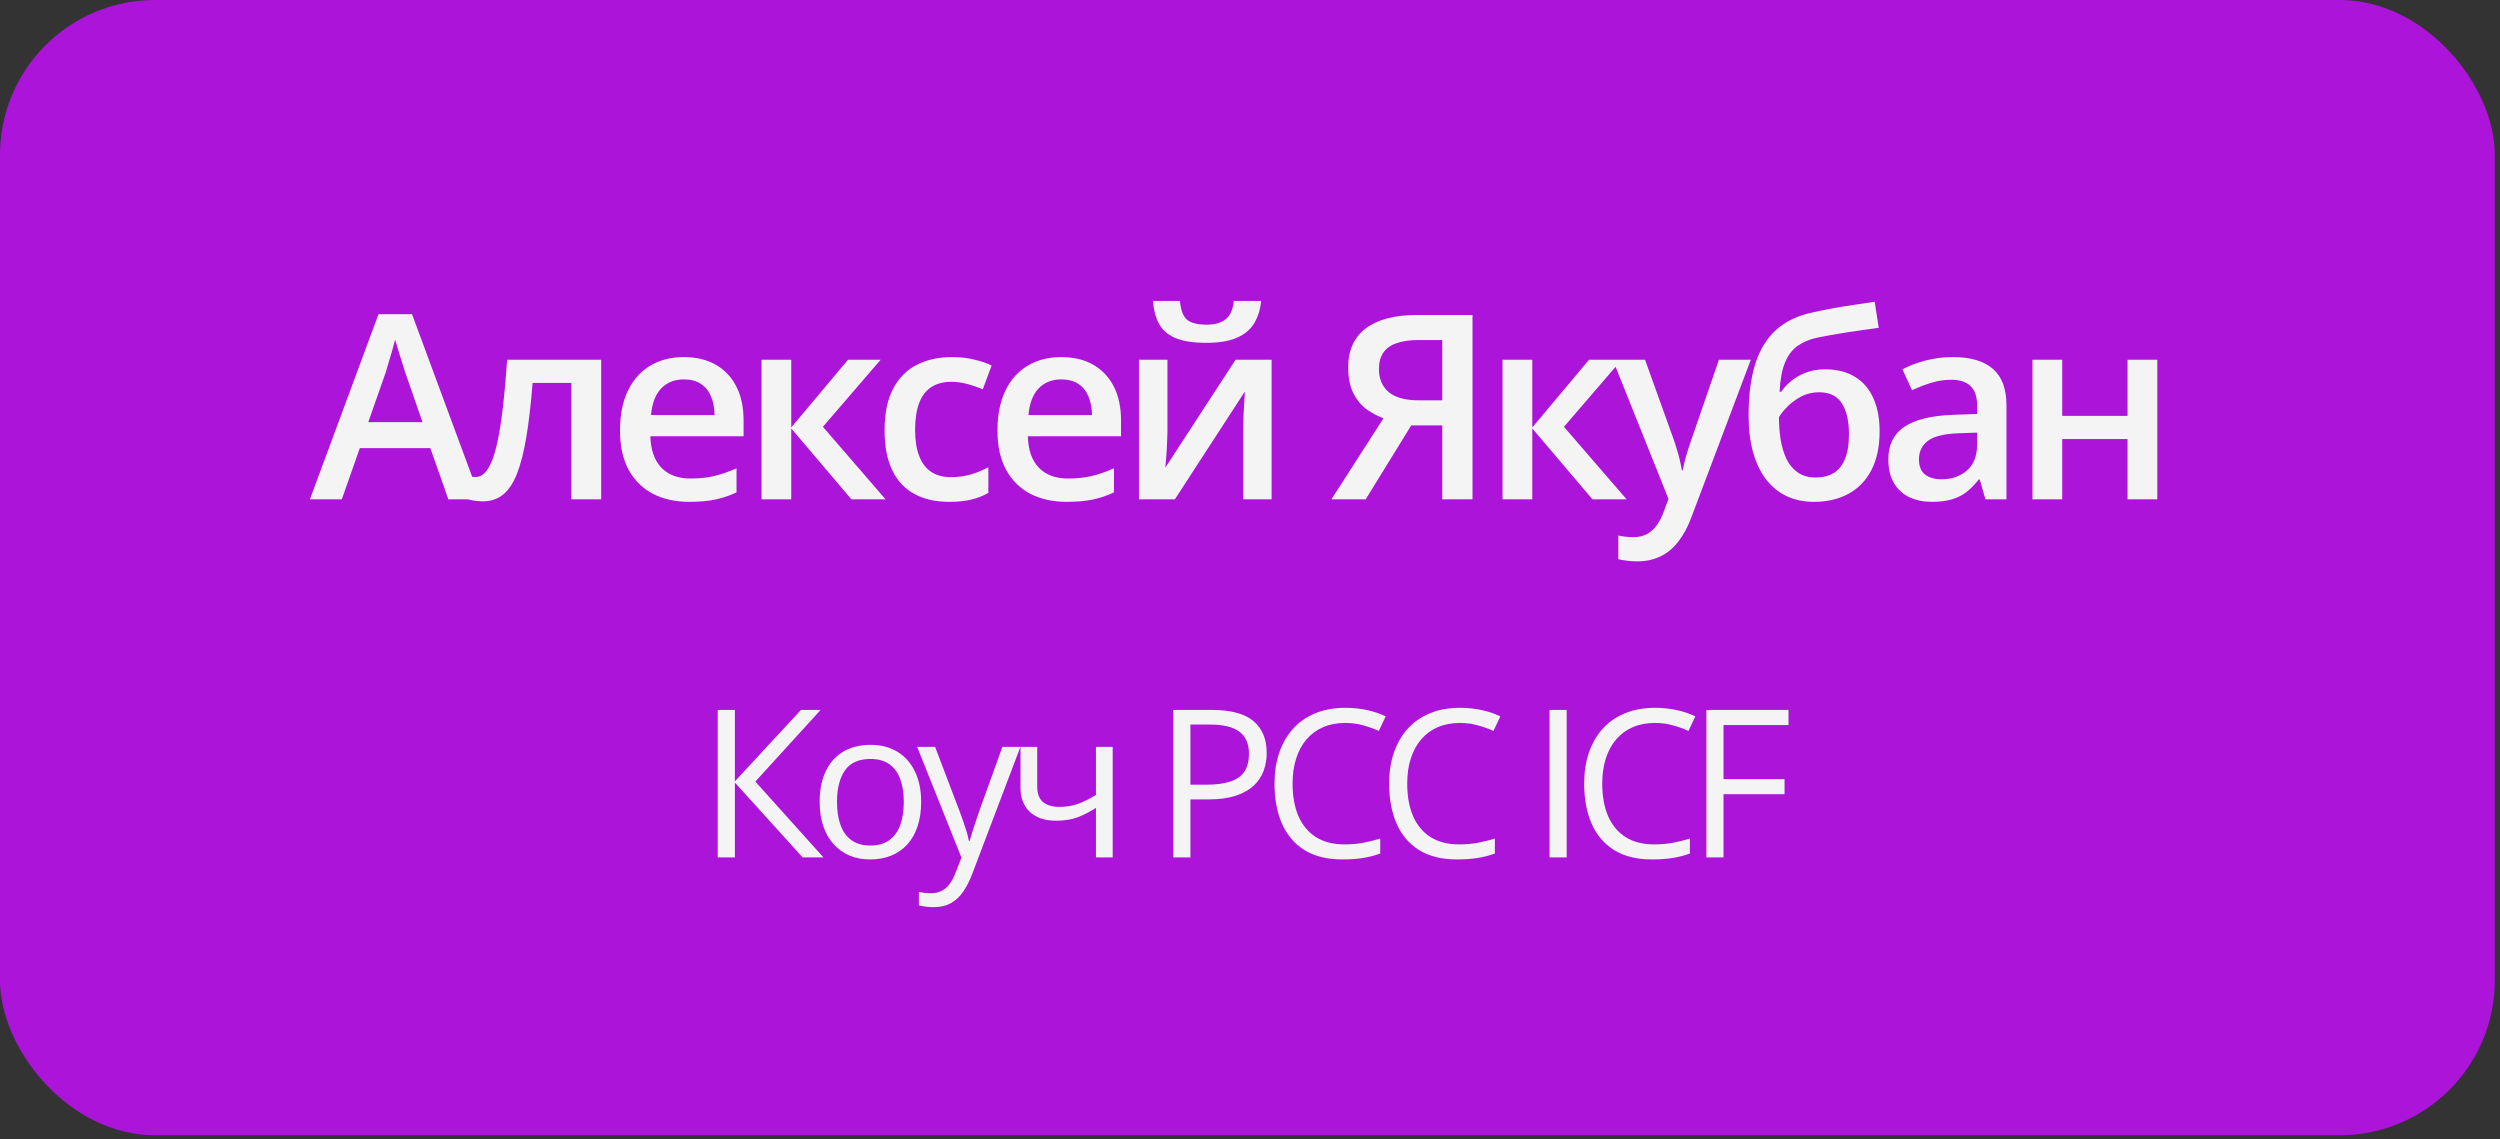 <?xml version="1.0" encoding="UTF-8"?> <svg xmlns="http://www.w3.org/2000/svg" width="316" height="144" viewBox="0 0 316 144" fill="none"><rect x="0" y="0" width="316" height="144" fill="#333333" stroke="none"/><rect width="315.342" height="143.492" rx="19.585" fill="#AC14DA"></rect><path d="M56.672 63.114L54.392 56.643H45.483L43.203 63.114H39.171L47.842 39.716H52.081L60.736 63.114H56.672ZM53.404 53.359L51.189 46.984C51.104 46.708 50.982 46.32 50.822 45.821C50.663 45.31 50.503 44.795 50.344 44.275C50.185 43.743 50.052 43.297 49.946 42.936C49.839 43.371 49.706 43.86 49.547 44.402C49.398 44.933 49.25 45.433 49.101 45.9C48.963 46.368 48.856 46.729 48.782 46.984L46.551 53.359H53.404ZM75.991 63.114H72.214V48.403H67.321C67.108 51.08 66.843 53.37 66.524 55.272C66.205 57.174 65.806 58.726 65.328 59.926C64.85 61.116 64.26 61.988 63.559 62.54C62.858 63.093 62.013 63.369 61.025 63.369C60.589 63.369 60.196 63.337 59.845 63.273C59.495 63.22 59.181 63.135 58.905 63.018V60.07C59.086 60.133 59.282 60.187 59.495 60.229C59.707 60.272 59.925 60.293 60.148 60.293C60.541 60.293 60.903 60.133 61.232 59.815C61.572 59.485 61.886 58.97 62.172 58.269C62.459 57.567 62.72 56.643 62.953 55.495C63.187 54.337 63.4 52.934 63.591 51.288C63.782 49.63 63.952 47.691 64.101 45.47H75.991V63.114ZM86.433 45.135C88.006 45.135 89.355 45.459 90.482 46.107C91.608 46.756 92.474 47.675 93.08 48.865C93.685 50.055 93.988 51.479 93.988 53.136V55.145H82.209C82.252 56.855 82.709 58.173 83.58 59.097C84.462 60.022 85.695 60.484 87.278 60.484C88.404 60.484 89.414 60.378 90.306 60.165C91.209 59.942 92.139 59.618 93.096 59.193V62.237C92.214 62.652 91.316 62.955 90.402 63.146C89.488 63.337 88.394 63.433 87.118 63.433C85.386 63.433 83.862 63.098 82.544 62.429C81.237 61.749 80.212 60.739 79.468 59.4C78.735 58.061 78.368 56.398 78.368 54.411C78.368 52.435 78.703 50.756 79.372 49.375C80.042 47.993 80.982 46.941 82.193 46.219C83.405 45.496 84.818 45.135 86.433 45.135ZM86.433 47.956C85.254 47.956 84.297 48.339 83.564 49.104C82.842 49.869 82.417 50.99 82.289 52.467H90.322C90.312 51.585 90.163 50.804 89.876 50.124C89.6 49.444 89.175 48.913 88.601 48.53C88.038 48.148 87.315 47.956 86.433 47.956ZM107.187 45.47H111.315L104.015 53.949L111.937 63.114H107.618L100.015 54.157V63.114H96.253V45.47H100.015V54.029L107.187 45.47ZM119.956 63.433C118.288 63.433 116.843 63.109 115.621 62.461C114.399 61.812 113.458 60.819 112.8 59.48C112.141 58.141 111.811 56.441 111.811 54.38C111.811 52.233 112.173 50.48 112.895 49.12C113.618 47.76 114.617 46.756 115.892 46.107C117.177 45.459 118.649 45.135 120.307 45.135C121.359 45.135 122.31 45.241 123.16 45.454C124.02 45.656 124.748 45.906 125.343 46.203L124.228 49.2C123.579 48.934 122.915 48.711 122.235 48.53C121.555 48.349 120.902 48.259 120.275 48.259C119.244 48.259 118.383 48.488 117.693 48.944C117.013 49.401 116.503 50.081 116.163 50.985C115.833 51.888 115.669 53.009 115.669 54.348C115.669 55.644 115.839 56.739 116.179 57.631C116.519 58.513 117.023 59.182 117.693 59.639C118.362 60.086 119.186 60.309 120.163 60.309C121.13 60.309 121.996 60.192 122.761 59.958C123.526 59.724 124.249 59.422 124.929 59.05V62.301C124.26 62.684 123.542 62.965 122.777 63.146C122.012 63.337 121.072 63.433 119.956 63.433ZM134.143 45.135C135.716 45.135 137.066 45.459 138.192 46.107C139.318 46.756 140.184 47.675 140.79 48.865C141.396 50.055 141.698 51.479 141.698 53.136V55.145H129.92C129.962 56.855 130.419 58.173 131.29 59.097C132.172 60.022 133.405 60.484 134.988 60.484C136.115 60.484 137.124 60.378 138.017 60.165C138.92 59.942 139.85 59.618 140.806 59.193V62.237C139.924 62.652 139.026 62.955 138.112 63.146C137.198 63.337 136.104 63.433 134.829 63.433C133.097 63.433 131.572 63.098 130.254 62.429C128.947 61.749 127.922 60.739 127.178 59.4C126.445 58.061 126.078 56.398 126.078 54.411C126.078 52.435 126.413 50.756 127.083 49.375C127.752 47.993 128.692 46.941 129.904 46.219C131.115 45.496 132.528 45.135 134.143 45.135ZM134.143 47.956C132.964 47.956 132.008 48.339 131.274 49.104C130.552 49.869 130.127 50.99 129.999 52.467H138.032C138.022 51.585 137.873 50.804 137.586 50.124C137.31 49.444 136.885 48.913 136.311 48.53C135.748 48.148 135.025 47.956 134.143 47.956ZM147.566 45.47V54.475C147.566 54.762 147.555 55.129 147.534 55.575C147.523 56.011 147.502 56.468 147.47 56.946C147.438 57.413 147.406 57.844 147.374 58.237C147.343 58.63 147.316 58.922 147.295 59.113L156.173 45.47H160.731V63.114H157.145V54.204C157.145 53.737 157.156 53.195 157.177 52.578C157.209 51.962 157.241 51.367 157.272 50.793C157.315 50.22 157.341 49.784 157.352 49.486L148.506 63.114H143.964V45.47H147.566ZM159.408 38.042C159.302 39.137 159.004 40.083 158.516 40.88C158.037 41.666 157.31 42.272 156.332 42.697C155.354 43.122 154.069 43.334 152.475 43.334C150.828 43.334 149.526 43.132 148.57 42.728C147.614 42.314 146.923 41.714 146.498 40.927C146.073 40.13 145.818 39.169 145.733 38.042H149.144C149.25 39.222 149.558 40.019 150.068 40.433C150.578 40.837 151.402 41.039 152.539 41.039C153.516 41.039 154.297 40.821 154.882 40.385C155.477 39.95 155.833 39.169 155.95 38.042H159.408ZM178.379 53.774L172.625 63.114H168.29L174.873 52.865C174.129 52.6 173.412 52.217 172.721 51.718C172.041 51.218 171.483 50.538 171.047 49.678C170.622 48.806 170.41 47.717 170.41 46.41C170.41 44.264 171.154 42.627 172.641 41.501C174.139 40.375 176.302 39.812 179.128 39.812H186.125V63.114H182.3V53.774H178.379ZM182.3 42.983H179.288C178.214 42.983 177.306 43.111 176.562 43.366C175.818 43.61 175.255 44.004 174.873 44.545C174.49 45.077 174.299 45.778 174.299 46.649C174.299 47.903 174.713 48.875 175.542 49.566C176.371 50.257 177.635 50.602 179.335 50.602H182.3V42.983ZM200.855 45.47H204.983L197.683 53.949L205.604 63.114H201.285L193.682 54.157V63.114H189.921V45.47H193.682V54.029L200.855 45.47ZM203.853 45.47H207.933L211.551 55.543C211.711 56 211.854 56.452 211.982 56.898C212.12 57.334 212.237 57.764 212.332 58.189C212.439 58.614 212.524 59.039 212.587 59.464H212.683C212.789 58.911 212.938 58.295 213.129 57.615C213.331 56.925 213.554 56.234 213.799 55.543L217.273 45.47H221.306L213.735 65.537C213.299 66.684 212.763 67.662 212.125 68.469C211.498 69.288 210.754 69.904 209.894 70.318C209.033 70.743 208.05 70.956 206.945 70.956C206.414 70.956 205.952 70.924 205.558 70.86C205.165 70.807 204.831 70.749 204.554 70.685V67.688C204.777 67.742 205.059 67.789 205.399 67.832C205.739 67.874 206.09 67.896 206.451 67.896C207.12 67.896 207.7 67.763 208.188 67.497C208.677 67.231 209.092 66.854 209.432 66.365C209.772 65.887 210.053 65.34 210.276 64.724L210.898 63.066L203.853 45.47ZM221.021 52.531C221.021 49.97 221.302 47.792 221.866 45.996C222.429 44.2 223.316 42.76 224.527 41.676C225.739 40.593 227.311 39.854 229.245 39.461C230.499 39.174 231.774 38.93 233.071 38.728C234.367 38.526 235.663 38.329 236.96 38.138L237.47 41.437C236.864 41.512 236.216 41.602 235.525 41.708C234.834 41.804 234.138 41.905 233.437 42.011C232.746 42.117 232.082 42.229 231.445 42.346C230.818 42.452 230.255 42.558 229.755 42.665C228.756 42.877 227.912 43.228 227.221 43.717C226.541 44.195 226.01 44.896 225.627 45.821C225.245 46.745 225.016 47.977 224.942 49.518H225.149C225.436 49.083 225.834 48.647 226.344 48.211C226.854 47.776 227.471 47.414 228.193 47.127C228.927 46.83 229.761 46.681 230.696 46.681C232.162 46.681 233.405 46.989 234.425 47.606C235.456 48.222 236.237 49.114 236.768 50.283C237.31 51.452 237.581 52.86 237.581 54.507C237.581 56.473 237.231 58.12 236.529 59.448C235.839 60.766 234.872 61.759 233.628 62.429C232.385 63.098 230.935 63.433 229.277 63.433C228.002 63.433 226.854 63.194 225.834 62.715C224.825 62.237 223.959 61.536 223.236 60.612C222.524 59.677 221.977 58.534 221.595 57.185C221.212 55.825 221.021 54.273 221.021 52.531ZM229.532 60.357C230.382 60.357 231.115 60.176 231.732 59.815C232.359 59.453 232.842 58.869 233.182 58.061C233.533 57.254 233.708 56.186 233.708 54.858C233.708 53.221 233.411 51.936 232.816 51.001C232.231 50.055 231.264 49.582 229.915 49.582C229.086 49.582 228.326 49.768 227.635 50.14C226.945 50.512 226.36 50.947 225.882 51.447C225.404 51.936 225.064 52.366 224.862 52.738C224.862 53.705 224.931 54.64 225.069 55.543C225.218 56.446 225.462 57.264 225.803 57.998C226.153 58.72 226.631 59.294 227.237 59.719C227.843 60.144 228.608 60.357 229.532 60.357ZM246.844 45.135C249.075 45.135 250.759 45.629 251.896 46.617C253.044 47.606 253.617 49.146 253.617 51.24V63.114H250.956L250.238 60.612H250.111C249.612 61.249 249.096 61.775 248.565 62.19C248.034 62.604 247.417 62.912 246.716 63.114C246.025 63.327 245.181 63.433 244.182 63.433C243.13 63.433 242.189 63.242 241.361 62.859C240.532 62.466 239.878 61.871 239.4 61.074C238.922 60.277 238.683 59.267 238.683 58.045C238.683 56.228 239.358 54.863 240.707 53.949C242.067 53.035 244.118 52.531 246.859 52.435L249.92 52.324V51.399C249.92 50.177 249.633 49.306 249.059 48.785C248.496 48.264 247.699 48.004 246.668 48.004C245.786 48.004 244.931 48.132 244.102 48.387C243.273 48.642 242.466 48.955 241.679 49.327L240.468 46.681C241.329 46.224 242.306 45.852 243.401 45.566C244.506 45.279 245.653 45.135 246.844 45.135ZM249.904 54.682L247.625 54.762C245.754 54.826 244.442 55.145 243.688 55.718C242.933 56.292 242.556 57.079 242.556 58.077C242.556 58.949 242.816 59.586 243.337 59.99C243.858 60.383 244.543 60.58 245.393 60.58C246.689 60.58 247.763 60.213 248.613 59.48C249.473 58.736 249.904 57.647 249.904 56.213V54.682ZM260.664 45.47V52.563H268.921V45.47H272.682V63.114H268.921V55.495H260.664V63.114H256.903V45.47H260.664Z" fill="#F4F4F4"></path><path d="M104.084 108.378H101.458L92.889 98.917V108.378H90.721V89.736H92.889V98.764L101.241 89.736H103.727L95.477 98.79L104.084 108.378ZM116.432 101.365C116.432 102.513 116.284 103.537 115.986 104.438C115.688 105.339 115.259 106.1 114.698 106.721C114.137 107.341 113.457 107.817 112.658 108.149C111.867 108.472 110.971 108.633 109.968 108.633C109.032 108.633 108.174 108.472 107.392 108.149C106.618 107.817 105.947 107.341 105.377 106.721C104.816 106.1 104.378 105.339 104.064 104.438C103.758 103.537 103.605 102.513 103.605 101.365C103.605 99.835 103.864 98.534 104.383 97.463C104.901 96.384 105.641 95.564 106.601 95.002C107.57 94.433 108.722 94.148 110.057 94.148C111.332 94.148 112.445 94.433 113.398 95.002C114.358 95.572 115.102 96.397 115.629 97.476C116.165 98.547 116.432 99.844 116.432 101.365ZM105.798 101.365C105.798 102.487 105.947 103.461 106.244 104.285C106.542 105.11 107.001 105.747 107.621 106.198C108.242 106.648 109.041 106.874 110.019 106.874C110.988 106.874 111.782 106.648 112.403 106.198C113.032 105.747 113.495 105.11 113.793 104.285C114.09 103.461 114.239 102.487 114.239 101.365C114.239 100.252 114.09 99.291 113.793 98.484C113.495 97.667 113.036 97.038 112.416 96.596C111.795 96.154 110.992 95.933 110.006 95.933C108.552 95.933 107.485 96.414 106.805 97.374C106.134 98.335 105.798 99.665 105.798 101.365ZM115.927 94.403H118.197L121.283 102.513C121.461 102.989 121.627 103.448 121.78 103.89C121.933 104.323 122.069 104.74 122.188 105.139C122.307 105.539 122.401 105.926 122.469 106.3H122.558C122.677 105.875 122.847 105.318 123.068 104.629C123.289 103.932 123.527 103.223 123.782 102.5L126.702 94.403H128.984L122.902 110.431C122.579 111.29 122.201 112.038 121.767 112.675C121.342 113.313 120.824 113.802 120.212 114.142C119.6 114.49 118.86 114.664 117.993 114.664C117.593 114.664 117.241 114.639 116.935 114.588C116.629 114.545 116.365 114.494 116.144 114.435V112.739C116.331 112.782 116.556 112.82 116.82 112.854C117.092 112.888 117.372 112.905 117.661 112.905C118.189 112.905 118.643 112.803 119.026 112.599C119.417 112.403 119.753 112.114 120.033 111.732C120.314 111.349 120.556 110.894 120.76 110.367L121.525 108.404L115.927 94.403ZM131.106 94.403V99.427C131.106 100.303 131.344 100.949 131.82 101.365C132.305 101.782 133.006 101.99 133.924 101.99C134.808 101.99 135.611 101.854 136.334 101.582C137.057 101.31 137.788 100.94 138.527 100.473V94.403H140.644V108.378H138.527V102.118C137.745 102.619 136.976 103.014 136.219 103.303C135.463 103.592 134.557 103.737 133.503 103.737C132.067 103.737 130.953 103.363 130.163 102.615C129.38 101.867 128.989 100.855 128.989 99.58V94.403H131.106ZM153.175 89.736C155.581 89.736 157.337 90.208 158.442 91.152C159.555 92.087 160.112 93.43 160.112 95.181C160.112 95.972 159.98 96.724 159.717 97.438C159.462 98.144 159.045 98.768 158.467 99.312C157.889 99.848 157.128 100.273 156.185 100.587C155.25 100.893 154.102 101.046 152.742 101.046H150.472V108.378H148.305V89.736H153.175ZM152.971 91.585H150.472V99.185H152.5C153.69 99.185 154.68 99.057 155.471 98.802C156.27 98.547 156.869 98.135 157.269 97.565C157.668 96.987 157.868 96.222 157.868 95.27C157.868 94.029 157.473 93.107 156.682 92.503C155.891 91.891 154.655 91.585 152.971 91.585ZM170.025 91.381C168.996 91.381 168.069 91.56 167.245 91.917C166.429 92.265 165.732 92.775 165.154 93.447C164.584 94.11 164.146 94.913 163.84 95.857C163.534 96.8 163.381 97.863 163.381 99.044C163.381 100.609 163.624 101.969 164.108 103.125C164.601 104.272 165.332 105.161 166.301 105.79C167.279 106.419 168.499 106.733 169.961 106.733C170.794 106.733 171.576 106.665 172.307 106.529C173.047 106.385 173.765 106.206 174.462 105.994V107.881C173.782 108.136 173.068 108.323 172.32 108.442C171.572 108.569 170.683 108.633 169.655 108.633C167.759 108.633 166.174 108.242 164.899 107.46C163.632 106.67 162.68 105.556 162.042 104.119C161.413 102.683 161.099 100.987 161.099 99.032C161.099 97.621 161.294 96.333 161.685 95.168C162.085 93.995 162.663 92.984 163.42 92.133C164.185 91.283 165.12 90.629 166.225 90.17C167.338 89.702 168.613 89.469 170.05 89.469C170.994 89.469 171.903 89.562 172.779 89.749C173.654 89.936 174.445 90.204 175.15 90.552L174.283 92.388C173.688 92.117 173.034 91.883 172.32 91.687C171.614 91.483 170.849 91.381 170.025 91.381ZM184.515 91.381C183.486 91.381 182.56 91.56 181.735 91.917C180.919 92.265 180.222 92.775 179.644 93.447C179.074 94.11 178.637 94.913 178.331 95.857C178.025 96.8 177.872 97.863 177.872 99.044C177.872 100.609 178.114 101.969 178.598 103.125C179.091 104.272 179.822 105.161 180.792 105.79C181.769 106.419 182.989 106.733 184.451 106.733C185.284 106.733 186.066 106.665 186.797 106.529C187.537 106.385 188.255 106.206 188.952 105.994V107.881C188.272 108.136 187.558 108.323 186.81 108.442C186.062 108.569 185.174 108.633 184.145 108.633C182.249 108.633 180.664 108.242 179.389 107.46C178.122 106.67 177.17 105.556 176.533 104.119C175.904 102.683 175.589 100.987 175.589 99.032C175.589 97.621 175.785 96.333 176.176 95.168C176.575 93.995 177.153 92.984 177.91 92.133C178.675 91.283 179.61 90.629 180.715 90.17C181.829 89.702 183.104 89.469 184.54 89.469C185.484 89.469 186.393 89.562 187.269 89.749C188.145 89.936 188.935 90.204 189.641 90.552L188.774 92.388C188.179 92.117 187.524 91.883 186.81 91.687C186.104 91.483 185.339 91.381 184.515 91.381ZM195.861 108.378V89.736H198.028V108.378H195.861ZM209.165 91.381C208.136 91.381 207.21 91.56 206.385 91.917C205.569 92.265 204.872 92.775 204.294 93.447C203.725 94.11 203.287 94.913 202.981 95.857C202.675 96.8 202.522 97.863 202.522 99.044C202.522 100.609 202.764 101.969 203.249 103.125C203.742 104.272 204.473 105.161 205.442 105.79C206.419 106.419 207.639 106.733 209.101 106.733C209.934 106.733 210.716 106.665 211.447 106.529C212.187 106.385 212.905 106.206 213.602 105.994V107.881C212.922 108.136 212.208 108.323 211.46 108.442C210.712 108.569 209.824 108.633 208.795 108.633C206.9 108.633 205.314 108.242 204.039 107.46C202.772 106.67 201.82 105.556 201.183 104.119C200.554 102.683 200.239 100.987 200.239 99.032C200.239 97.621 200.435 96.333 200.826 95.168C201.225 93.995 201.803 92.984 202.56 92.133C203.325 91.283 204.26 90.629 205.365 90.17C206.479 89.702 207.754 89.469 209.19 89.469C210.134 89.469 211.044 89.562 211.919 89.749C212.795 89.936 213.585 90.204 214.291 90.552L213.424 92.388C212.829 92.117 212.174 91.883 211.46 91.687C210.755 91.483 209.99 91.381 209.165 91.381ZM217.853 108.378H215.686V89.736H226.065V91.649H217.853V98.484H225.568V100.383H217.853V108.378Z" fill="#F4F4F4"></path></svg> 